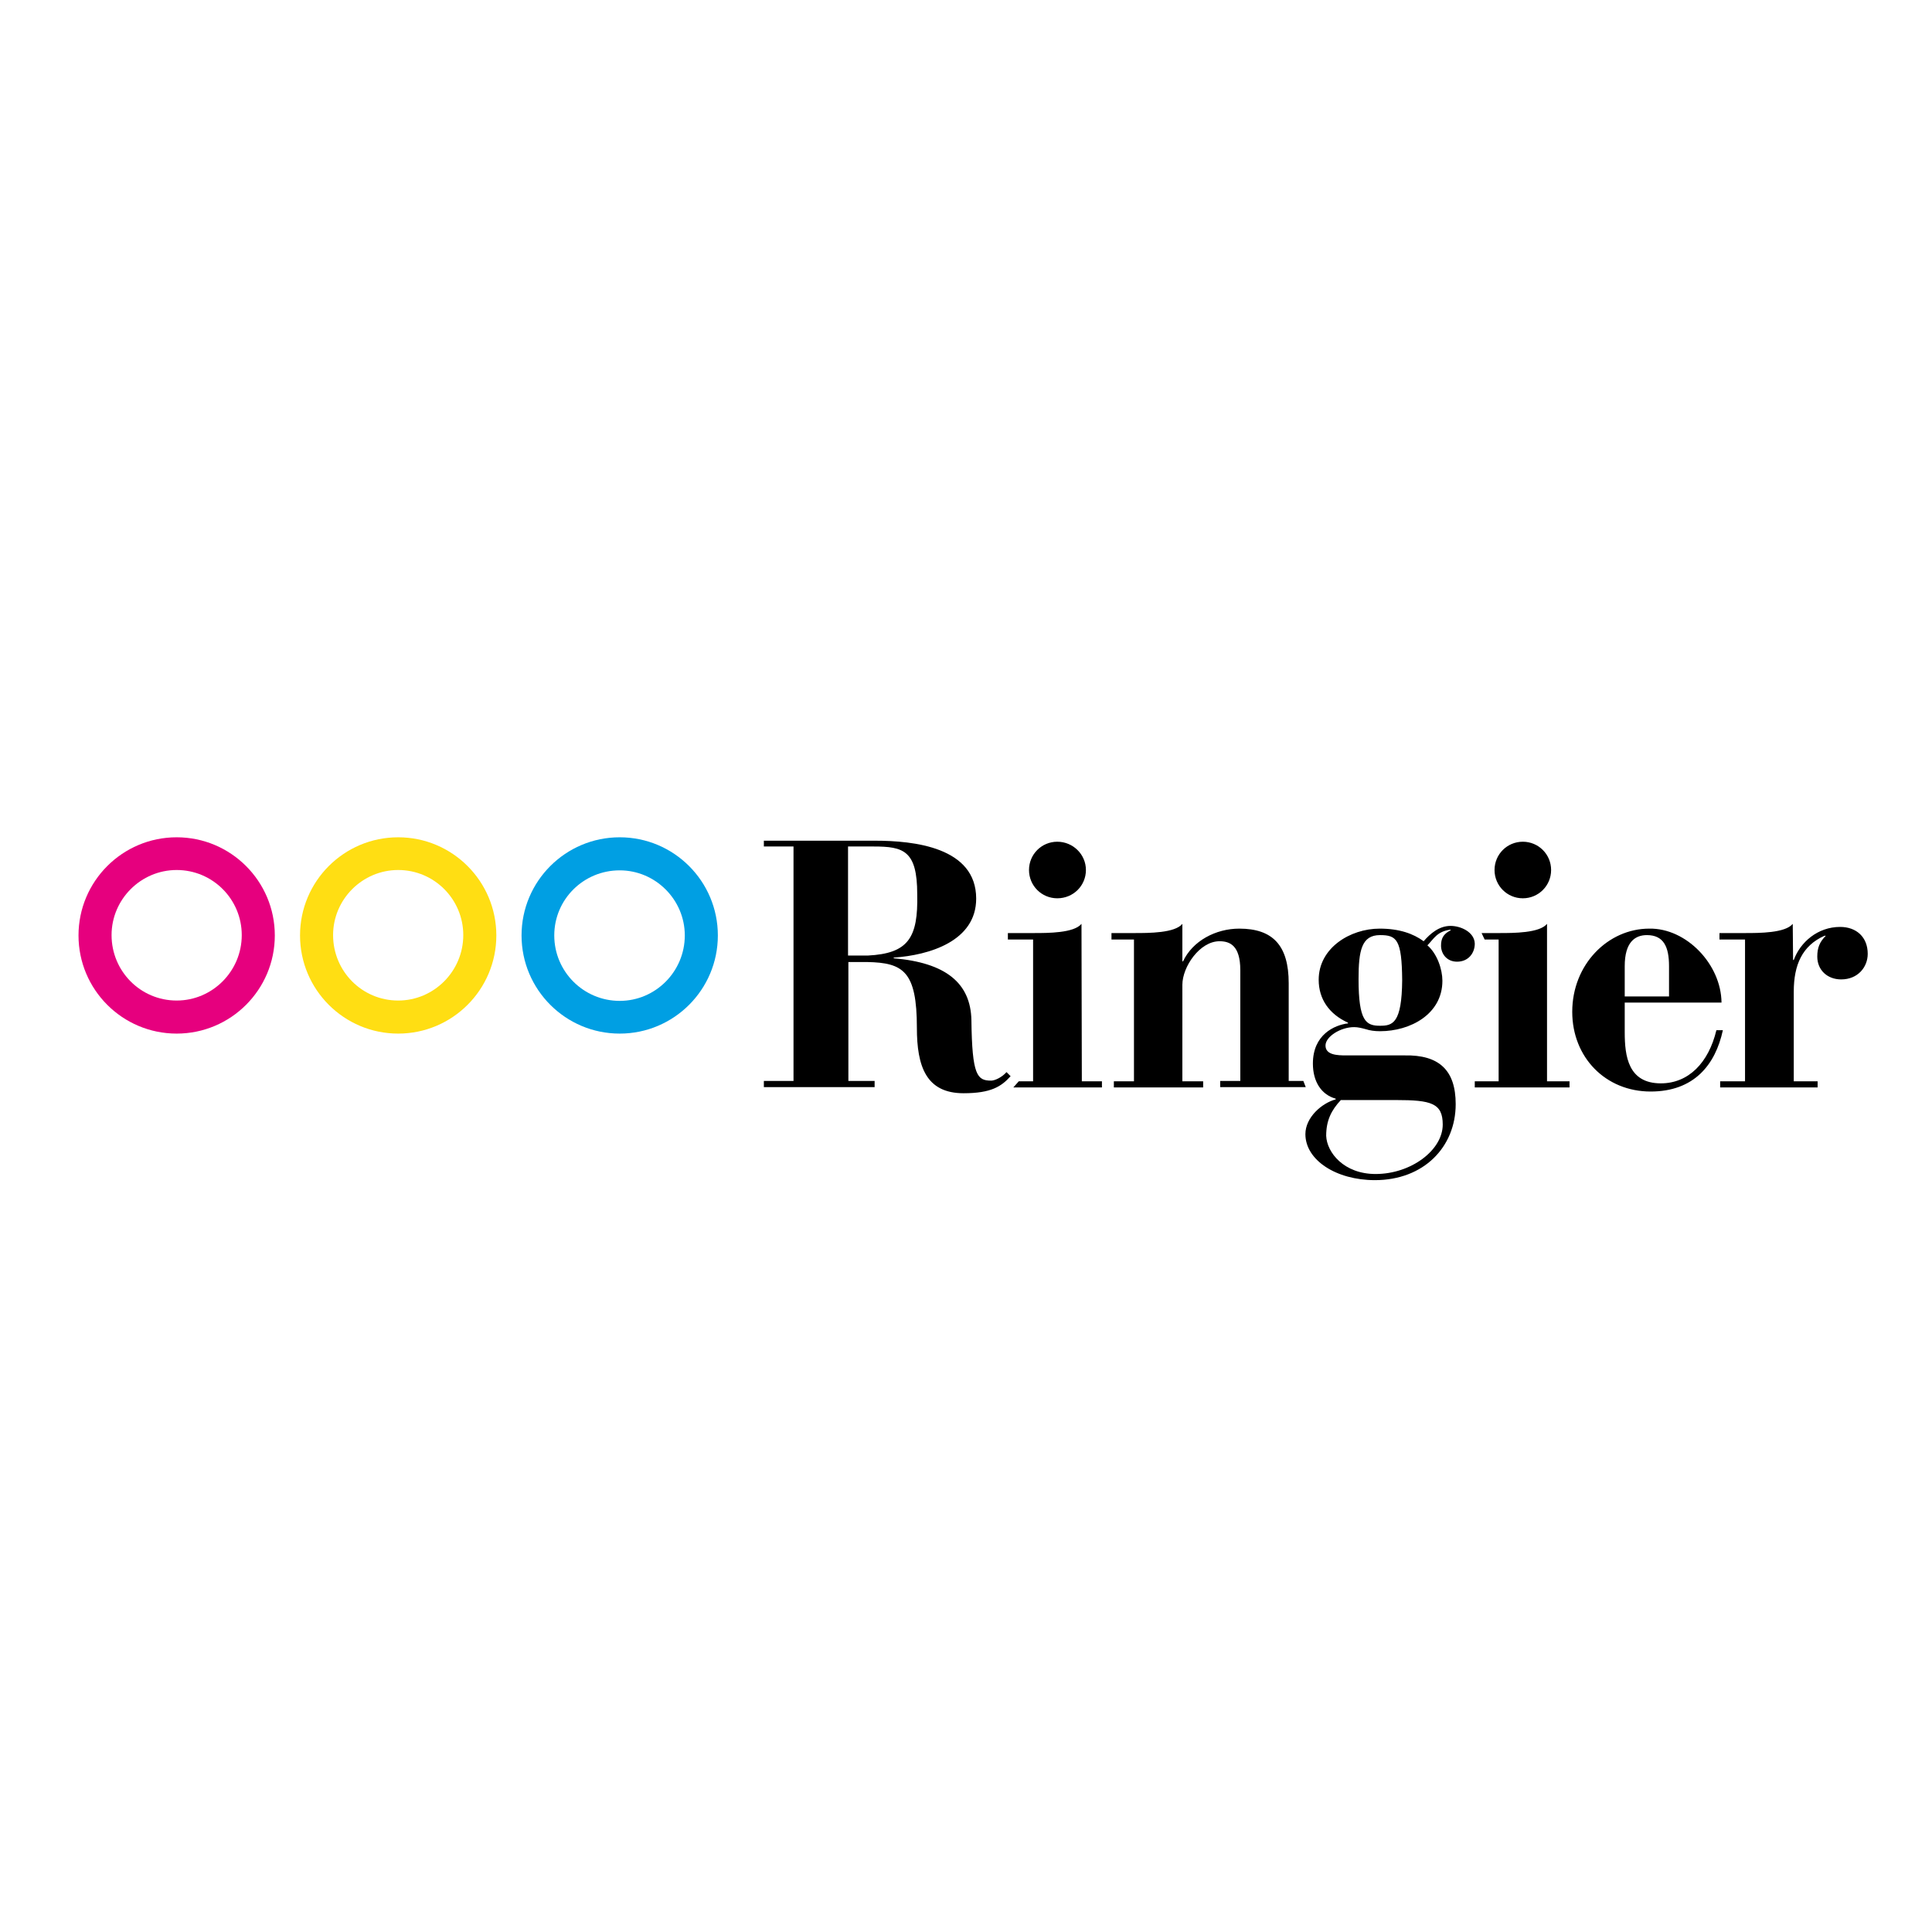 <?xml version="1.0" encoding="utf-8"?>
<!-- Generator: Adobe Illustrator 24.3.0, SVG Export Plug-In . SVG Version: 6.00 Build 0)  -->
<svg version="1.1" id="Layer_1" xmlns="http://www.w3.org/2000/svg" xmlns:xlink="http://www.w3.org/1999/xlink" x="0px" y="0px"
	 viewBox="0 0 566.9 566.9" style="enable-background:new 0 0 566.9 566.9;" xml:space="preserve">
<style type="text/css">
	.st0{fill:#E6007E;}
	.st1{fill:#009FE3;}
	.st2{fill:#FFDE13;}
</style>
<g id="layer1" transform="translate(-92.563,-290.016)">
	<path id="path22" d="M316.7,536.5v1.9h8.7v68.8h-8.7v1.8h32.5v-1.8h-7.7v-34.9h5.5c10.6,0.2,14.6,2.7,14.6,19.3
		c0,11.3,2.7,19.2,13.7,19.2c8.1,0,11.1-2,13.8-5l-1.2-1.2c-1.3,1.5-3.4,2.5-4.5,2.5c-4.1,0-5.6-1.5-5.8-17.7
		c-0.2-11-7.6-16.9-22.8-18.2v-0.2c10.4-0.7,24.2-4.8,24.2-17.3c0-15.1-18.3-17-29.7-17H316.7z M402.8,537c-4.6,0-8.3,3.7-8.3,8.3
		c0,4.6,3.7,8.3,8.3,8.3c4.7,0,8.4-3.7,8.4-8.3C411.2,540.7,407.4,537,402.8,537z M539.4,537c-4.6,0-8.3,3.7-8.3,8.3
		c0,4.6,3.7,8.3,8.3,8.3c4.6,0,8.3-3.7,8.3-8.3C547.7,540.7,544,537,539.4,537z M341.4,538.4h7.5c8.8,0,12.8,1.2,12.8,14
		c0.3,12.9-2.7,17.4-14.5,18h-5.8L341.4,538.4L341.4,538.4z M409.9,561.1c-2.2,2.7-9.8,2.7-14,2.7h-7.6v1.9h7.4v41.6h-4.2l-1.6,1.8
		h26v-1.8h-5.9L409.9,561.1L409.9,561.1z M439.5,561.1c-2.2,2.7-9.8,2.7-14,2.7h-6.8v1.9h6.6v41.6h-5.9v1.8h26.2v-1.8h-6.1V579
		c0-5.3,5.1-12.8,10.9-12.8c3,0,6.1,1.2,6.1,8.5v32.5h-5.9v1.8h25.1l-0.7-1.8h-4.3v-28.7c0-11.1-4.7-16-14.5-16
		c-6.9,0-13.7,3.6-16.5,9.6h-0.2V561.1L439.5,561.1z M546.5,561.1c-2.2,2.7-9.8,2.7-14,2.7h-5.2l0.9,1.9h4.1v41.6h-7v1.8h27.8v-1.8
		h-6.6V561.1z M618.6,561.1c-2.2,2.7-9.8,2.7-14,2.7h-7.5v1.9h7.5v41.6h-7.3v1.8h28.6v-1.8h-7v-26.3c0-7.9,2.5-13.5,9-16.4h0.4
		c-1.8,1.8-2.5,3.5-2.5,6.1c0,4,3,6.7,7,6.7c4.9,0,7.8-3.6,7.8-7.5c0-4.9-3.3-7.9-8.1-7.9c-6.6,0-11.7,4.5-13.6,9.7h-0.2
		L618.6,561.1L618.6,561.1z M518.2,561.7c-3.4,0-6,2.3-7.9,4.5c-3-2.2-7.1-3.7-12.9-3.7c-8.7,0-17.9,5.7-17.9,15
		c0,5.7,3.1,10.1,8.6,12.6v0.2c-4,0.5-10.3,3.3-10.3,11.8c0,5.2,2.4,9.1,6.7,10.3v0.2c-4.1,1.1-8.9,5.3-8.9,10.2
		c0,7.6,9,13.5,20.4,13.5c14.3,0,23.7-9.7,23.7-22.3c0-10-4.9-14.5-15-14.3h-17.1c-2.6,0-6.1-0.1-6.1-2.9c0-2.6,4.4-5.4,8.4-5.4
		c1.1,0,2.3,0.3,3.4,0.6c1.2,0.4,2.6,0.6,4.2,0.6c8.9,0,18.3-5,18.3-14.8c0-3.3-1.5-7.9-4.4-10.4c1.9-1.9,2.8-4.1,6.8-4.6v0.2
		c-2.2,1.1-2.8,2.5-2.8,4.5c0,2.4,1.7,4.7,4.7,4.7c3.3,0,5.2-2.5,5.2-5.3C525.2,563.5,521.2,561.7,518.2,561.7L518.2,561.7z
		 M576.5,562.5c-12.1,0-22.6,10.5-22.6,24.4c0,13.4,9.8,23.4,23,23.4c12.7,0,19-7.8,21.2-18h-1.9c-2.3,9.6-8.2,15.6-16.3,15.6
		c-9.6,0-10.6-8-10.6-15v-8.7h28.4C597.6,573,587.4,562.3,576.5,562.5L576.5,562.5z M497.5,564.4c4.9,0,6.4,1.3,6.5,13.2
		c-0.1,12.7-2.8,13.4-6.5,13.4c-4.1,0-6.3-1.3-6.3-13.7C491.2,568.9,492.1,564.4,497.5,564.4z M575.8,564.4c4.9,0,6.5,3.4,6.5,9.1
		v8.9h-13v-8.9C569.3,566.5,572.3,564.4,575.8,564.4z M486,612.8h16.2c10.3,0,13.7,0.9,13.7,7.2c0,7.5-9.3,14.5-19.7,14.5
		c-9.3,0-14.3-6.3-14.5-11.2C481.7,618.8,483.2,615.8,486,612.8z"/>
	<path id="path36" class="st0" d="M144.4,583.6c-10.6,0-19.1-8.6-19.1-19.2c0-10.5,8.6-19.1,19.1-19.1c10.6,0,19.1,8.6,19.1,19.1
		C163.5,575,154.9,583.6,144.4,583.6z M144.4,535.7c-15.9,0-28.8,12.9-28.8,28.8c0,15.9,12.9,28.8,28.8,28.8
		c15.9,0,28.8-12.9,28.8-28.8C173.2,548.6,160.3,535.7,144.4,535.7"/>
	<path id="path38" class="st1" d="M274.4,545.4c10.5,0,19.1,8.6,19.1,19.1c0,10.6-8.6,19.2-19.1,19.2c-10.6,0-19.2-8.6-19.2-19.2
		C255.2,553.9,263.8,545.4,274.4,545.4z M274.4,593.3c15.9,0,28.8-12.9,28.8-28.8c0-15.9-12.9-28.8-28.8-28.8
		c-15.9,0-28.8,12.9-28.8,28.8C245.6,580.4,258.5,593.3,274.4,593.3"/>
	<path id="path40" class="st2" d="M209.4,583.6c-10.6,0-19.1-8.6-19.1-19.2c0-10.5,8.6-19.1,19.1-19.1c10.6,0,19.1,8.6,19.1,19.1
		C228.5,575,219.9,583.6,209.4,583.6L209.4,583.6z M209.4,535.7c-15.9,0-28.8,12.9-28.8,28.8c0,15.9,12.9,28.8,28.8,28.8
		c15.9,0,28.8-12.9,28.8-28.8C238.2,548.6,225.3,535.7,209.4,535.7"/>
</g>
</svg>
